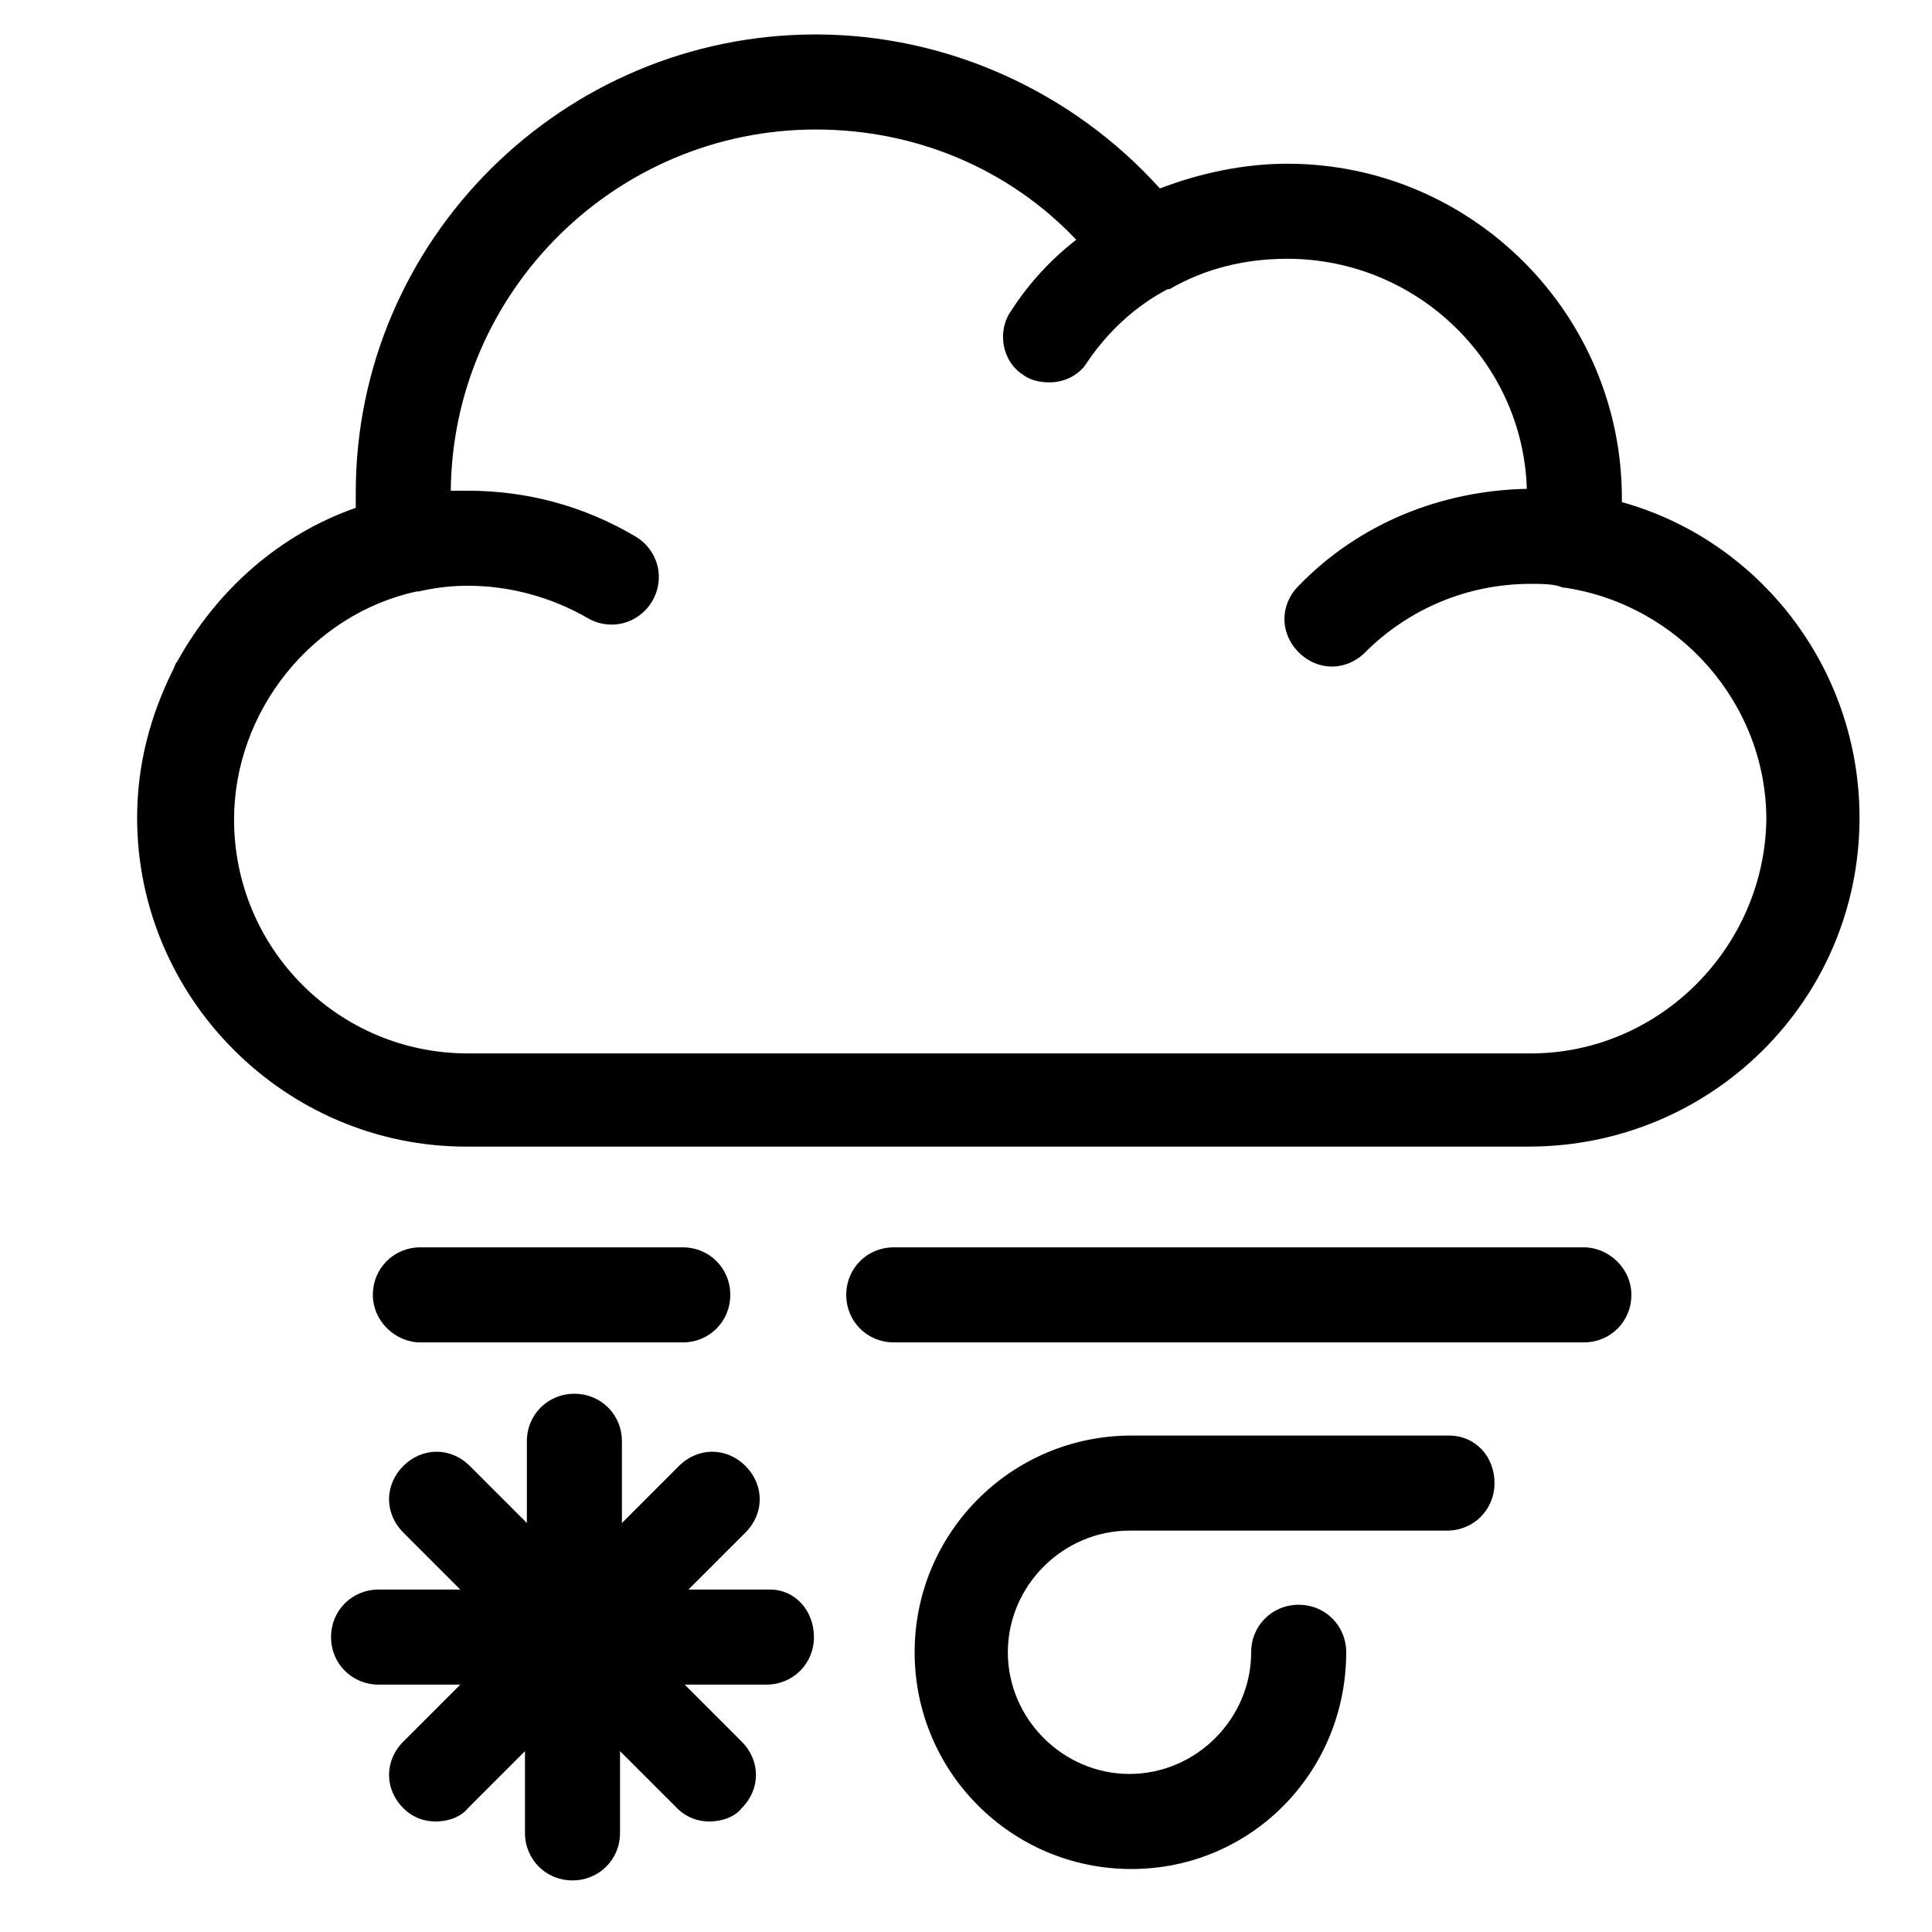 <?xml version="1.0" encoding="UTF-8"?>
<!-- Uploaded to: SVG Repo, www.svgrepo.com, Generator: SVG Repo Mixer Tools -->
<svg fill="#000000" width="800px" height="800px" version="1.1" viewBox="144 144 512 512" xmlns="http://www.w3.org/2000/svg">
 <g>
  <path d="m636.79 360.7c0-39.801-26.703-73.555-62.977-83.633v-1.008c0-48.871-39.801-88.672-88.672-88.672-11.586 0-23.176 2.519-33.754 6.551-23.176-25.695-56.426-40.809-91.188-40.809-67.008 0-121.92 54.41-121.92 121.42v4.031c-20.152 7.055-36.777 21.664-47.359 40.809-0.504 0.504-0.504 1.008-1.008 2.016-6.047 12.09-9.574 25.191-9.574 39.297 0 47.863 39.297 87.16 87.16 87.16h281.63c48.367-0.004 87.664-38.797 87.664-87.16zm-87.16 62.469h-281.63c-34.258 0-61.969-27.711-61.969-61.969 0-28.719 20.656-54.41 48.367-60.457h0.504c4.535-1.008 8.566-1.512 13.098-1.512 11.082 0 22.168 3.023 31.738 8.566 6.047 3.527 13.602 1.512 17.129-4.535 3.527-6.047 1.512-13.602-4.535-17.129-13.602-8.062-28.719-12.09-44.336-12.09h-4.535c0.504-52.898 43.832-95.723 96.73-95.723 26.703 0 51.387 10.578 69.023 29.223-6.551 5.039-12.594 11.586-17.129 18.641-4.031 5.543-2.519 13.602 3.023 17.129 2.016 1.512 4.535 2.016 7.055 2.016 4.031 0 8.062-2.016 10.078-5.543 5.543-8.062 12.594-14.609 21.16-19.145h0.504c9.574-5.543 20.152-8.062 31.234-8.062 34.258 0 62.473 27.207 63.48 60.961-22.672 0.504-44.336 9.07-60.457 25.695-5.039 5.039-5.039 12.594 0 17.633 5.039 5.039 12.594 5.039 17.633 0 11.586-11.586 27.207-18.137 43.832-18.137 2.519 0 5.039 0 7.055 0.504 0.504 0 1.008 0.504 2.016 0.504 30.23 4.535 53.402 30.73 53.402 61.465-0.504 33.754-28.211 61.965-62.473 61.965z"/>
  <path d="m527.96 524.44h-84.137c-31.738 0-57.434 25.695-57.434 57.434s25.695 57.434 57.434 57.434c31.742 0 56.934-25.695 56.934-57.434 0-7.055-5.543-12.594-12.594-12.594-7.055 0-12.594 5.543-12.594 12.594 0 17.633-14.609 32.242-32.242 32.242-17.633 0-32.242-14.609-32.242-32.242s14.609-32.242 32.242-32.242h84.137c7.055 0 12.594-5.543 12.594-12.594-0.004-7.059-5.043-12.598-12.098-12.598z"/>
  <path d="m255.41 499.75h69.527c7.055 0 12.594-5.543 12.594-12.594 0-7.055-5.543-12.594-12.594-12.594l-69.527-0.004c-7.055 0-12.594 5.543-12.594 12.594-0.004 7.055 6.043 12.598 12.594 12.598z"/>
  <path d="m563.74 474.56h-182.88c-7.055 0-12.594 5.543-12.594 12.594 0 7.055 5.543 12.594 12.594 12.594h182.88c7.055 0 12.594-5.543 12.594-12.594s-6.047-12.594-12.594-12.594z"/>
  <path d="m348.11 565.25h-21.664l15.113-15.113c5.039-5.039 5.039-12.594 0-17.633-5.039-5.039-12.594-5.039-17.633 0l-15.113 15.113v-21.664c0-7.055-5.543-12.594-12.594-12.594-7.055 0-12.594 5.543-12.594 12.594v21.664l-15.113-15.113c-5.039-5.039-12.594-5.039-17.633 0s-5.039 12.594 0 17.633l15.113 15.113h-21.664c-7.055 0-12.594 5.543-12.594 12.594 0 7.055 5.543 12.594 12.594 12.594h21.664l-15.113 15.113c-5.039 5.039-5.039 12.594 0 17.633 2.519 2.519 5.543 3.527 8.566 3.527 3.023 0 6.551-1.008 8.566-3.527l15.113-15.113v21.664c0 7.055 5.543 12.594 12.594 12.594 7.055 0 12.594-5.543 12.594-12.594v-21.664l15.113 15.113c2.519 2.519 5.543 3.527 8.566 3.527 3.023 0 6.551-1.008 8.566-3.527 5.039-5.039 5.039-12.594 0-17.633l-15.113-15.113h21.664c7.055 0 12.594-5.543 12.594-12.594-0.004-7.051-5.043-12.594-11.594-12.594z"/>
 </g>
</svg>